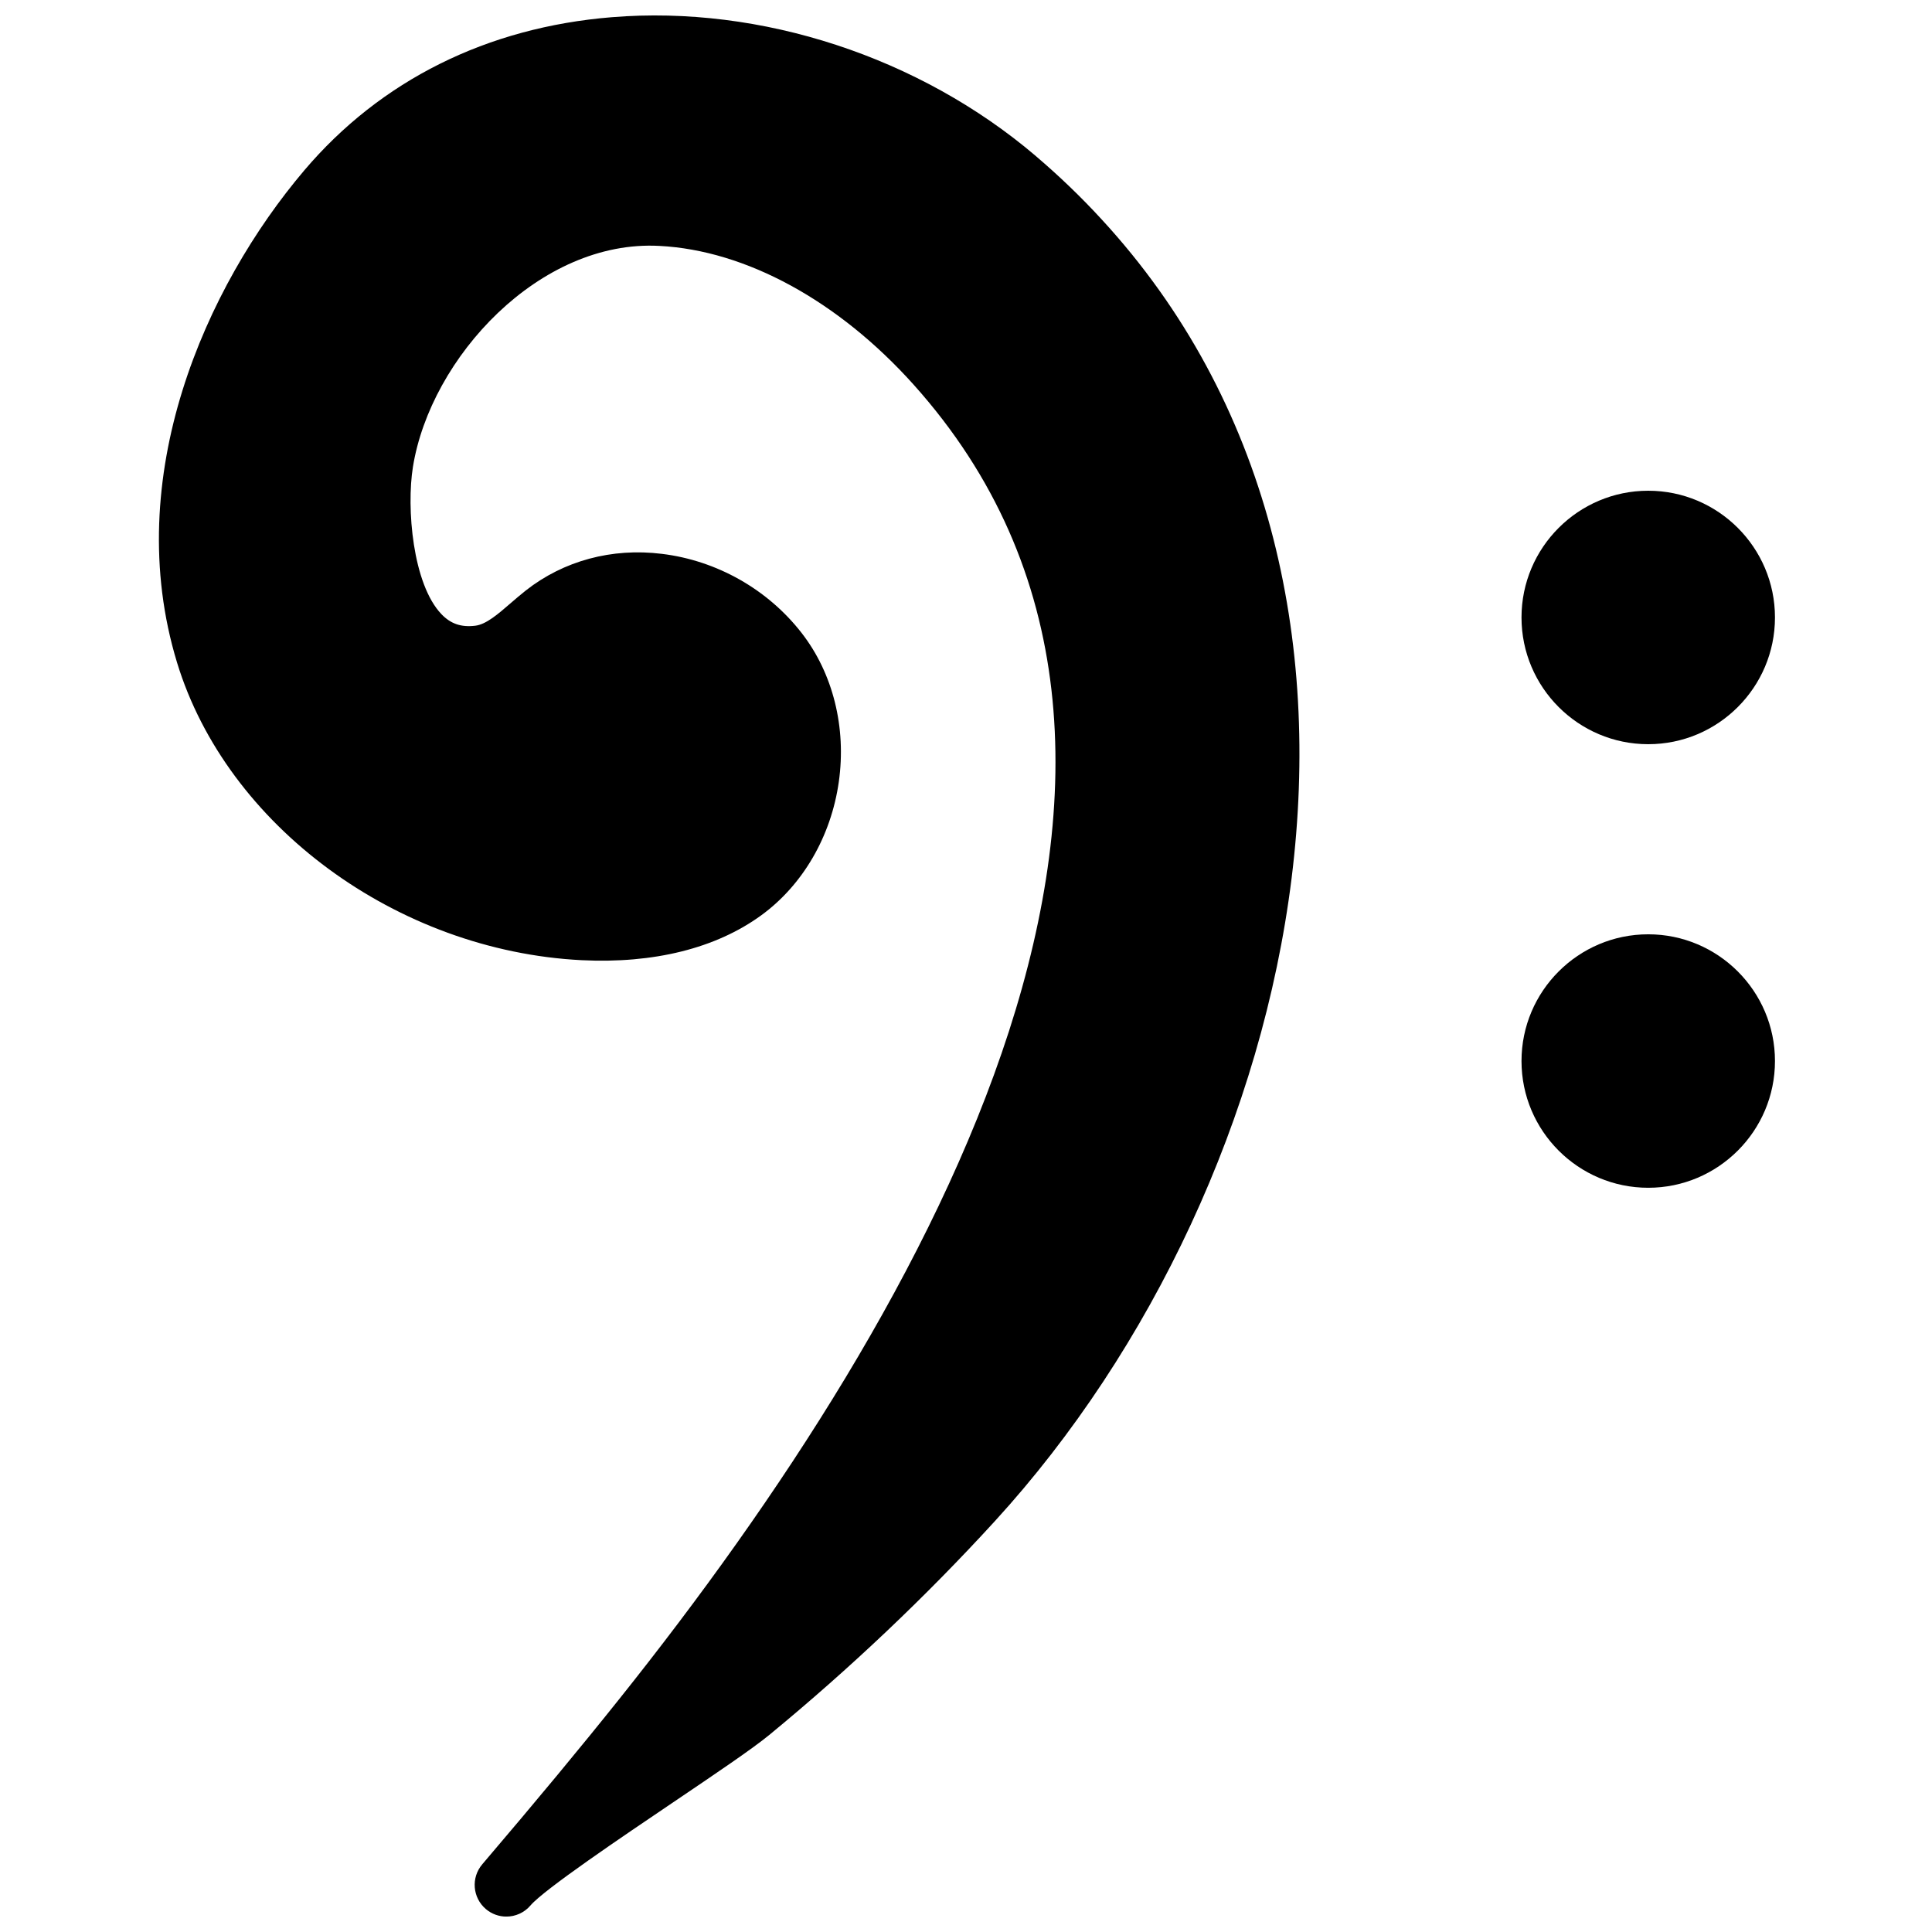 <?xml version="1.0" encoding="UTF-8"?>
<!-- Uploaded to: ICON Repo, www.svgrepo.com, Generator: ICON Repo Mixer Tools -->
<svg width="800px" height="800px" version="1.1" viewBox="144 144 512 512" xmlns="http://www.w3.org/2000/svg">
 <defs>
  <clipPath id="a">
   <path d="m186 148.09h303v503.81h-303z"/>
  </clipPath>
 </defs>
 <path d="m580.8 341.22c18.523 0 33.586-15.062 33.586-33.586 0-18.523-15.062-33.586-33.586-33.586s-33.586 15.062-33.586 33.586c0 18.52 15.062 33.586 33.586 33.586z"/>
 <path d="m580.8 391.6c-18.523 0-33.586 15.062-33.586 33.586 0 18.523 15.062 33.586 33.586 33.586s33.586-15.062 33.586-33.586c0-18.523-15.07-33.586-33.586-33.586z"/>
 <g clip-path="url(#a)">
  <path d="m418.47 185.32c-30.816-26.23-72.816-39.992-112.34-36.762-33.066 2.688-61.246 16.727-81.5 40.598-26.129 30.809-48.711 81.254-33.711 130.43 13.184 43.219 58.258 76.383 107.18 78.871 19.16 0.949 35.609-3.141 47.625-11.883 11.023-8.02 18.523-20.918 20.57-35.383 2.039-14.398-1.555-28.777-9.859-39.457-8.977-11.547-22.469-19.188-37.02-20.957-13.258-1.645-26.07 1.84-36.082 9.715-1.344 1.059-2.652 2.191-3.981 3.332-3.352 2.906-6.516 5.652-9.395 5.996-3.727 0.453-6.492-0.488-8.949-3.039-7.648-7.961-9.336-28.164-7.574-39.07 4.676-28.977 33.594-60.27 65.328-58.543 22.906 1.176 47.449 14.566 67.352 36.762 87.484 97.562 5.91 243.22-77.922 348.23-10.32 12.938-21.883 26.879-36.383 43.891 0 0-0.008 0.008-0.008 0.016-3.008 3.527-2.586 8.824 0.941 11.84 1.578 1.344 3.512 2.008 5.441 2.008 2.375 0 4.734-1 6.398-2.945 0-0.008 0.008-0.016 0.016-0.023 3.668-4.266 24.242-18.16 37.859-27.355 11.234-7.59 20.941-14.141 25.391-17.801 21.43-17.633 41.57-36.719 59.852-56.727 82.918-90.762 117.26-248.46 28.18-345-5.375-5.856-11.234-11.48-17.414-16.738z"/>
 </g>
</svg>